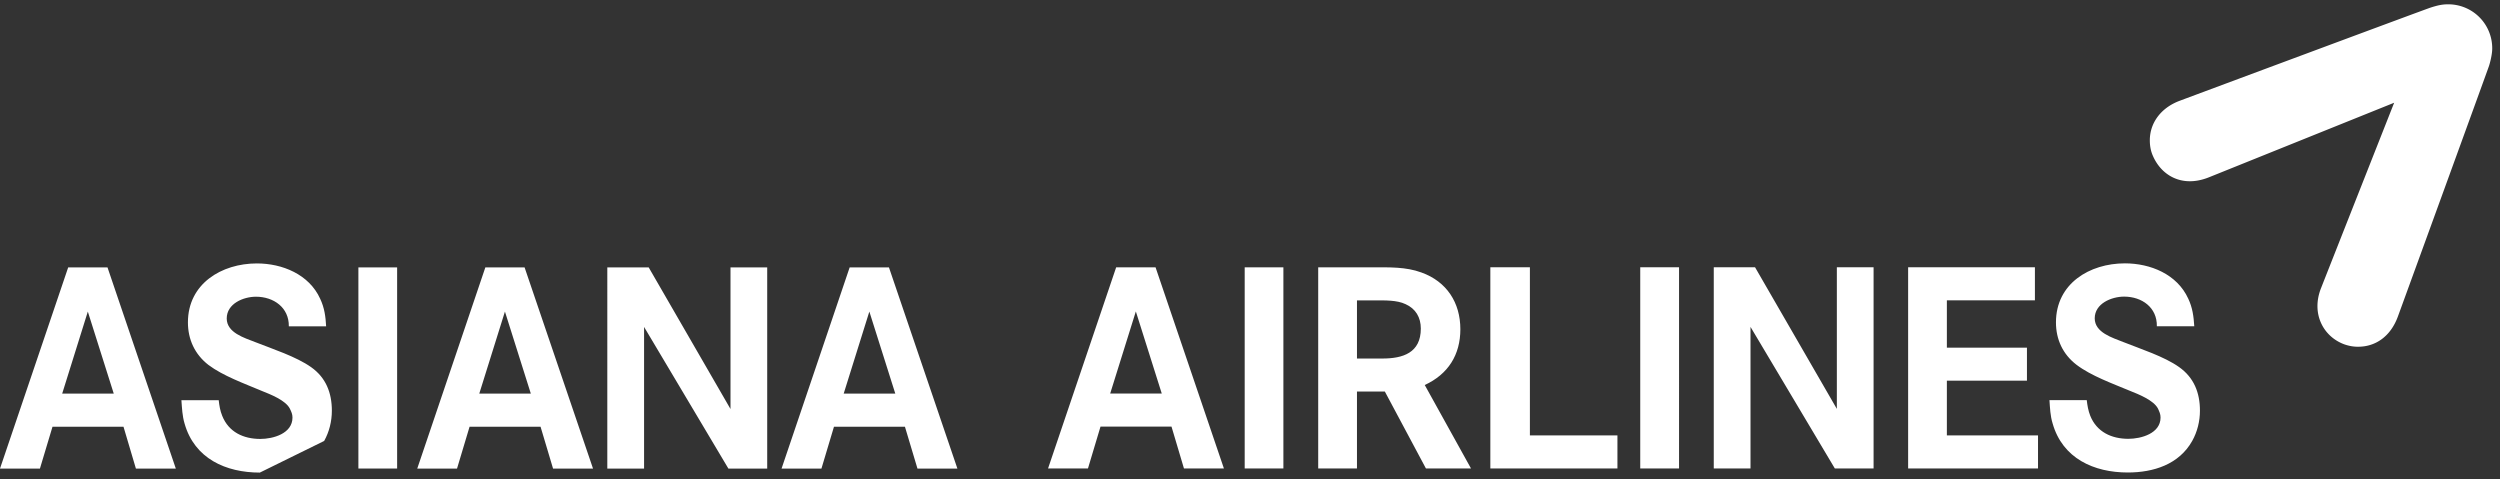 <svg xmlns="http://www.w3.org/2000/svg" width="146" height="28" viewBox="0 0 146 28"><rect x="0" y="0" width="146" height="28" fill="#333333" stroke="none"/><g><g><g><path fill="#fff" d="M128.027 25.747c-.77 1.377-2.266 1.847-3.766 1.847-1.974 0-3.807-.82-4.388-2.864-.138-.448-.153-.9-.185-1.364h2.178c.037.317.087.616.205.916.382.948 1.246 1.345 2.225 1.345.749 0 1.88-.314 1.88-1.244 0-.202-.067-.334-.148-.517-.253-.5-1.165-.852-1.65-1.046-.993-.417-2.259-.869-3.11-1.517-.8-.615-1.2-1.479-1.2-2.477 0-2.266 1.965-3.446 4.026-3.446 1.485 0 3.047.63 3.7 2.061.251.53.315 1.034.352 1.613h-2.186c.022-1.1-.879-1.732-1.91-1.732-.733 0-1.718.402-1.718 1.268 0 .834 1.037 1.131 1.663 1.383 1.002.4 2.398.847 3.262 1.462.87.614 1.22 1.5 1.22 2.547 0 .614-.152 1.233-.45 1.765zm-16.592 1.612V15.61h7.404v1.93h-5.142v2.763h4.677v1.927h-4.677v3.199h5.323v1.929zm-4.28 0l-4.925-8.268v8.268h-2.146V15.61h2.412l4.776 8.269V15.61h2.145V27.36zM95.79 15.61h2.266V27.36H95.79zM87.036 27.36V15.61h2.31v9.819h5.112v1.929zm-4.958-9.6c-.5-.238-1.203-.217-1.75-.217h-1.081v3.395h1.483c1.198 0 2.246-.33 2.246-1.749 0-.649-.298-1.164-.898-1.43zm1.197 9.6l-2.4-4.494h-1.628v4.494h-2.264V15.612h3.182c.942 0 1.944-.034 2.845.301 1.481.53 2.275 1.763 2.275 3.315 0 1.491-.71 2.625-2.08 3.257l2.702 4.874zM72.69 15.611h2.26V27.36h-2.26zm-6.357 2.577l-1.498 4.794h3.012zm2.81 9.17l-.728-2.446H64.27l-.733 2.446h-2.331l3.978-11.747h2.3l3.992 11.747zM50.77 18.196l-1.498 4.79h3.013zm2.81 9.169l-.732-2.445h-4.144l-.732 2.445h-2.329l3.977-11.749h2.295l3.997 11.749zm-11.042 0l-4.924-8.272v8.272h-2.147V15.616h2.417l4.777 8.27v-8.27h2.144v11.749zm-13.05-9.169l-1.498 4.79H31zm2.81 9.169l-.73-2.445h-4.145l-.733 2.445h-2.323l3.977-11.749h2.292l3.996 11.749zM20.93 15.615h2.262v11.749H20.93zm-5.755 11.984c-1.985 0-3.815-.817-4.396-2.862-.134-.45-.15-.899-.185-1.365h2.179c.035.318.081.612.205.915.378.948 1.238 1.347 2.225 1.347.753 0 1.878-.316 1.878-1.25 0-.198-.064-.331-.15-.512-.245-.5-1.162-.85-1.647-1.045-.997-.422-2.26-.875-3.112-1.516-.795-.618-1.197-1.485-1.197-2.485 0-2.258 1.967-3.442 4.026-3.442 1.484 0 3.05.635 3.698 2.065.25.53.316 1.032.347 1.607h-2.178c.016-1.092-.884-1.728-1.919-1.728-.733 0-1.708.402-1.708 1.27 0 .833 1.03 1.131 1.662 1.38 1.002.395 2.4.85 3.265 1.463.865.61 1.213 1.498 1.213 2.543 0 .618-.152 1.237-.45 1.768zM5.129 18.196l-1.497 4.79h3.011zm2.808 9.169l-.725-2.445H3.066l-.734 2.445H0l3.982-11.749h2.296l3.99 11.749z"/></g><g><path fill="#fff" d="M125.55 8.2c0 .281.042.564.15.833.49 1.21 1.729 1.953 3.3 1.322L139.819 6s-4.112 10.419-4.263 10.809c-.602 1.49.117 2.844 1.345 3.298.271.097.552.147.83.142.993-.004 1.877-.59 2.306-1.765.068-.18 5.205-14.289 5.322-14.634.064-.197.185-.672.187-.999a2.566 2.566 0 0 0-2.591-2.599c-.333 0-.606.062-1.02.195-.247.076-13.498 5.01-14.629 5.434-1.135.42-1.759 1.324-1.756 2.318"/></g></g></g></svg>
